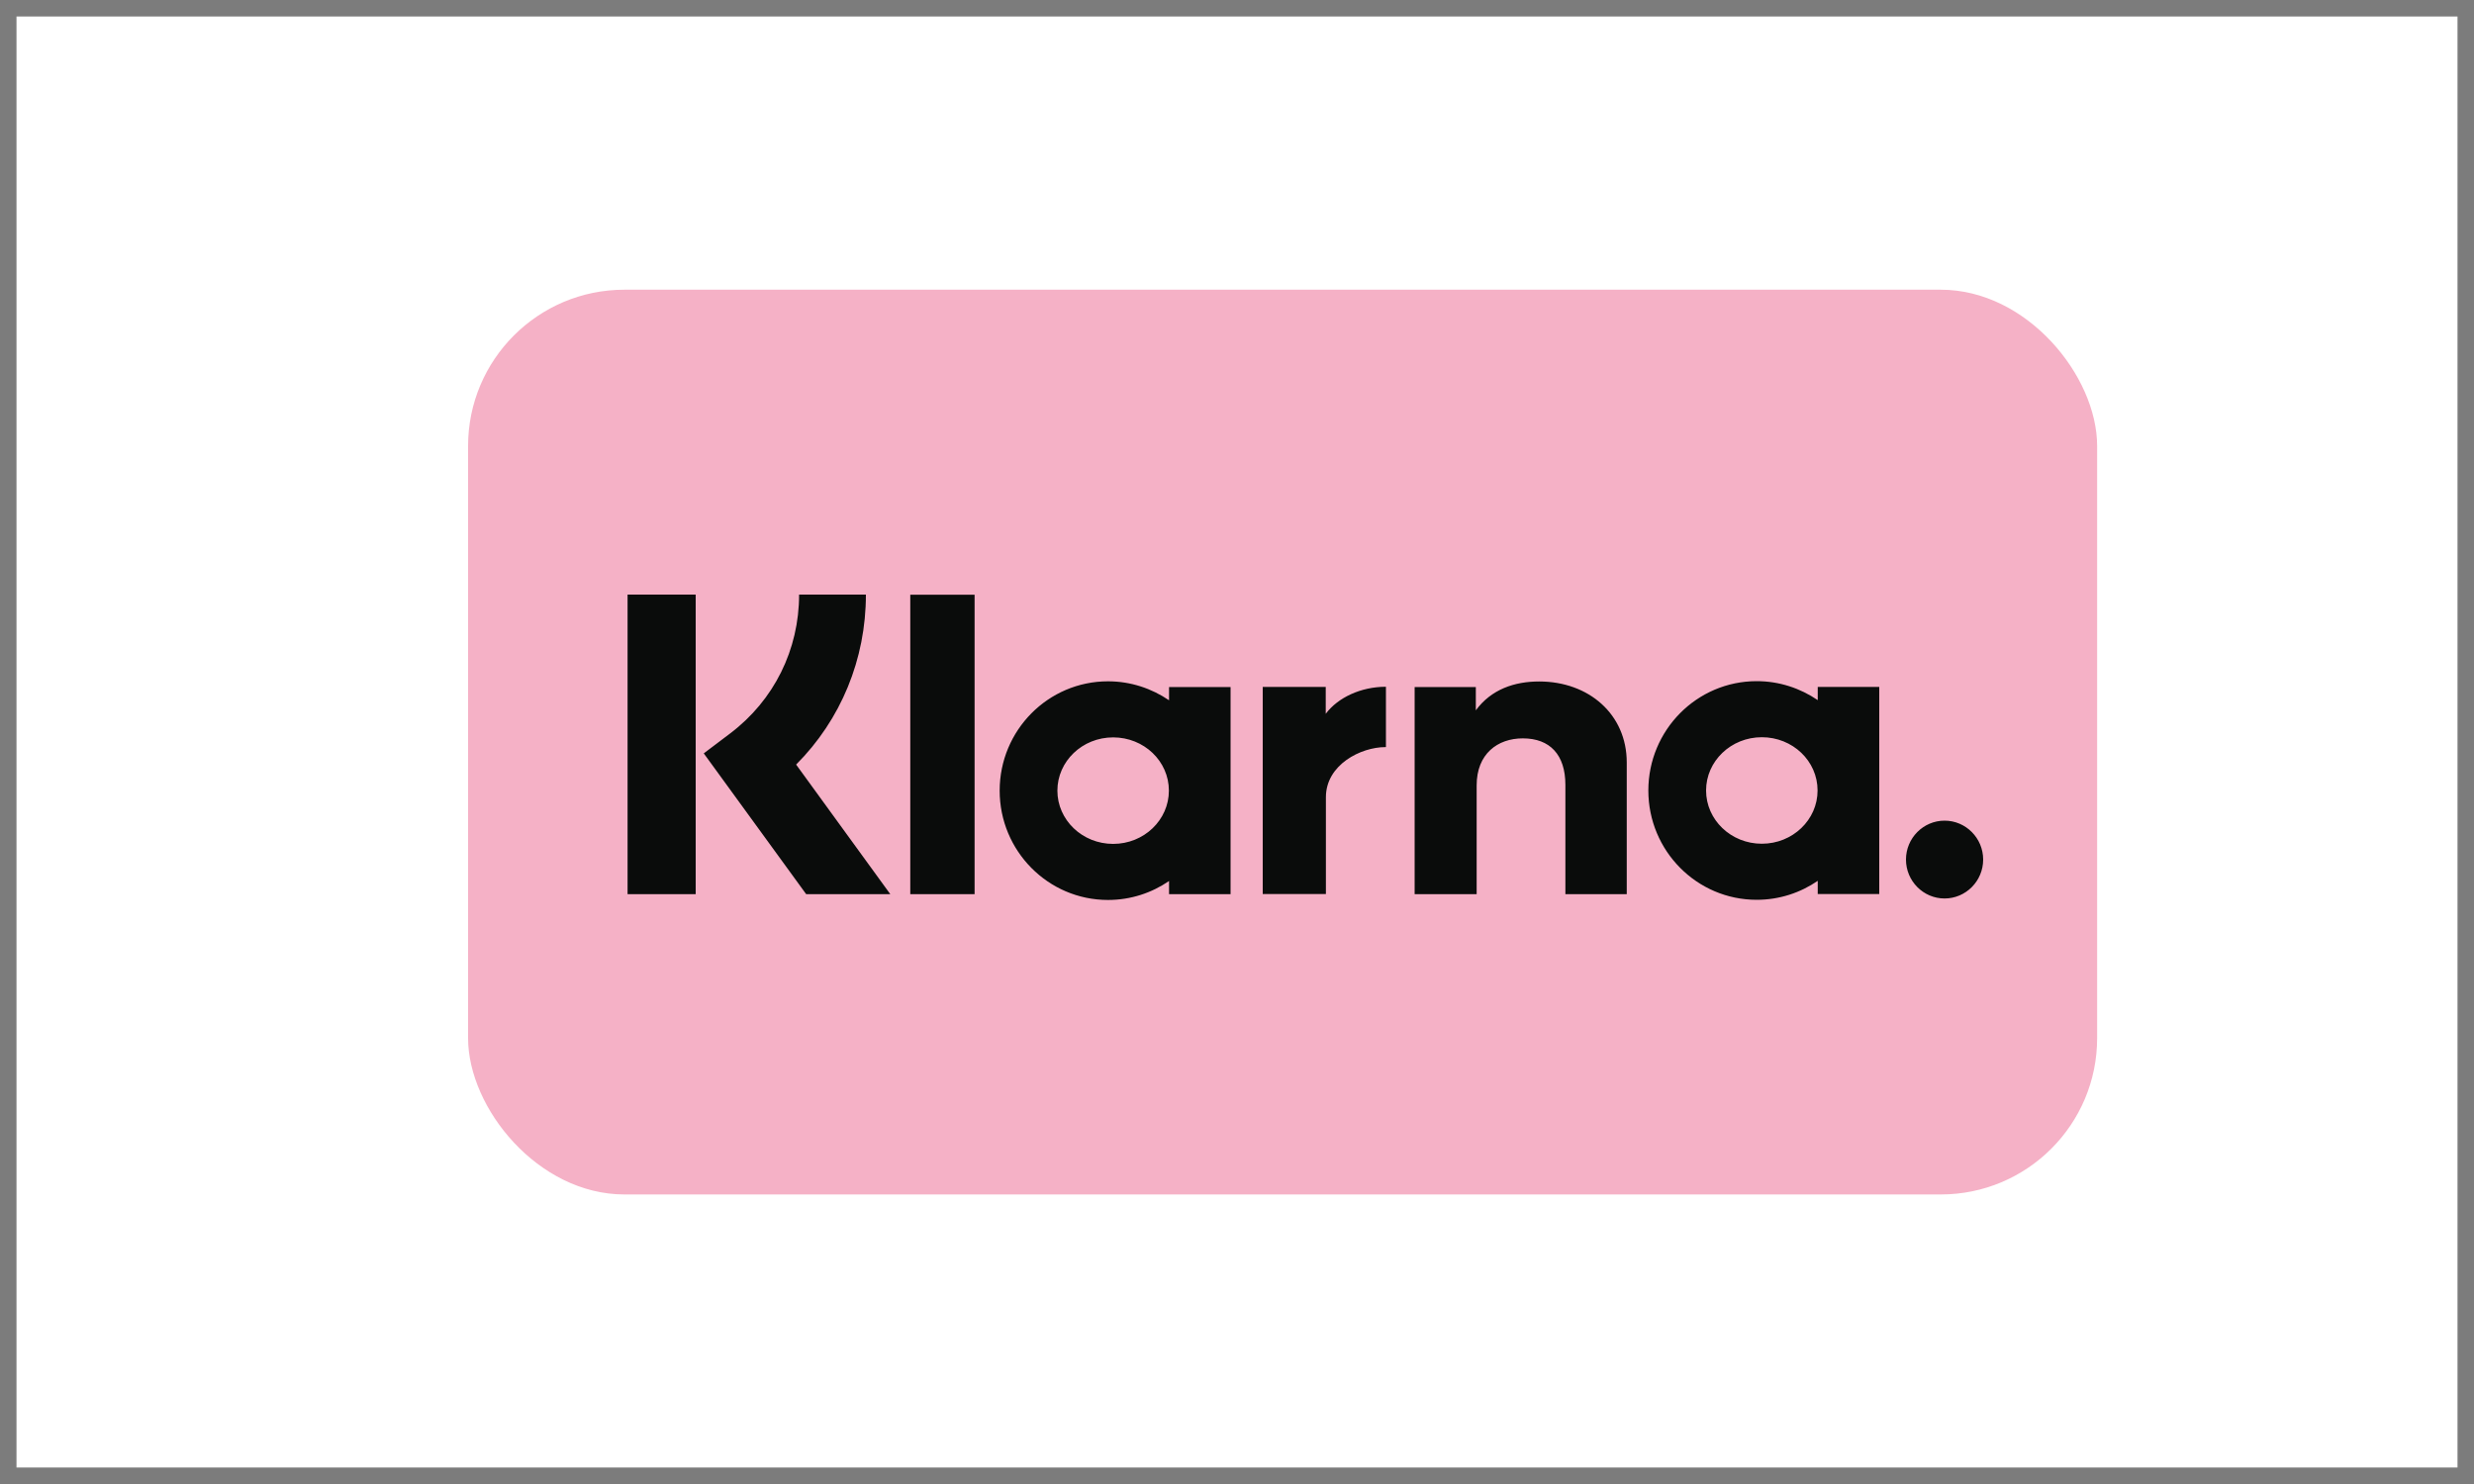 <?xml version="1.0" encoding="UTF-8"?><svg id="Ebene_1" xmlns="http://www.w3.org/2000/svg" viewBox="0 0 150 90"><defs><style>.cls-1{fill:#f5b1c6;}.cls-2{fill:#7c7c7c;}.cls-3{fill:#0a0c0b;fill-rule:evenodd;}</style></defs><path class="cls-2" d="M0,0V90H150V0H0ZM149,89H1V1H149V89Z"/><g><rect class="cls-1" x="28.38" y="17.57" width="98.77" height="54.87" rx="9.48" ry="9.48"/><path class="cls-3" d="M117.9,49.77c-1.29,0-2.34,1.06-2.34,2.36s1.05,2.36,2.34,2.36,2.34-1.06,2.34-2.36-1.05-2.36-2.34-2.36h0Zm-7.7-1.83c0-1.79-1.51-3.23-3.38-3.23s-3.38,1.45-3.38,3.23,1.51,3.23,3.38,3.23,3.38-1.45,3.38-3.23Zm.01-6.28h3.73v12.56h-3.73v-.8c-1.05,.72-2.32,1.15-3.7,1.15-3.63,0-6.57-2.97-6.57-6.63s2.94-6.63,6.57-6.63c1.37,0,2.64,.43,3.7,1.15v-.8h0Zm-29.83,1.64v-1.64h-3.82v12.56h3.83v-5.87c0-1.98,2.13-3.04,3.6-3.04,.02,0,.03,0,.04,0v-3.66c-1.51,0-2.91,.65-3.65,1.64h0Zm-9.51,4.65c0-1.79-1.51-3.23-3.38-3.23s-3.38,1.45-3.38,3.23,1.51,3.23,3.38,3.23,3.38-1.45,3.38-3.23Zm.01-6.28h3.73v12.56h-3.73v-.8c-1.05,.72-2.32,1.15-3.7,1.15-3.63,0-6.57-2.97-6.57-6.63s2.94-6.63,6.57-6.63c1.37,0,2.64,.43,3.7,1.15v-.8h0Zm22.44-.34c-1.49,0-2.9,.47-3.84,1.75v-1.41h-3.71v12.56h3.76v-6.6c0-1.91,1.27-2.85,2.8-2.85,1.64,0,2.58,.99,2.58,2.82v6.63h3.72v-7.99c0-2.92-2.3-4.91-5.31-4.91h0Zm-38.13,12.9h3.9v-18.16h-3.9v18.16Zm-17.14,0h4.13v-18.17h-4.13v18.17Zm14.45-18.17c0,3.93-1.52,7.59-4.23,10.31l5.71,7.86h-5.1l-6.21-8.54,1.6-1.21c2.66-2.01,4.18-5.08,4.18-8.42h4.04Z"/></g></svg>